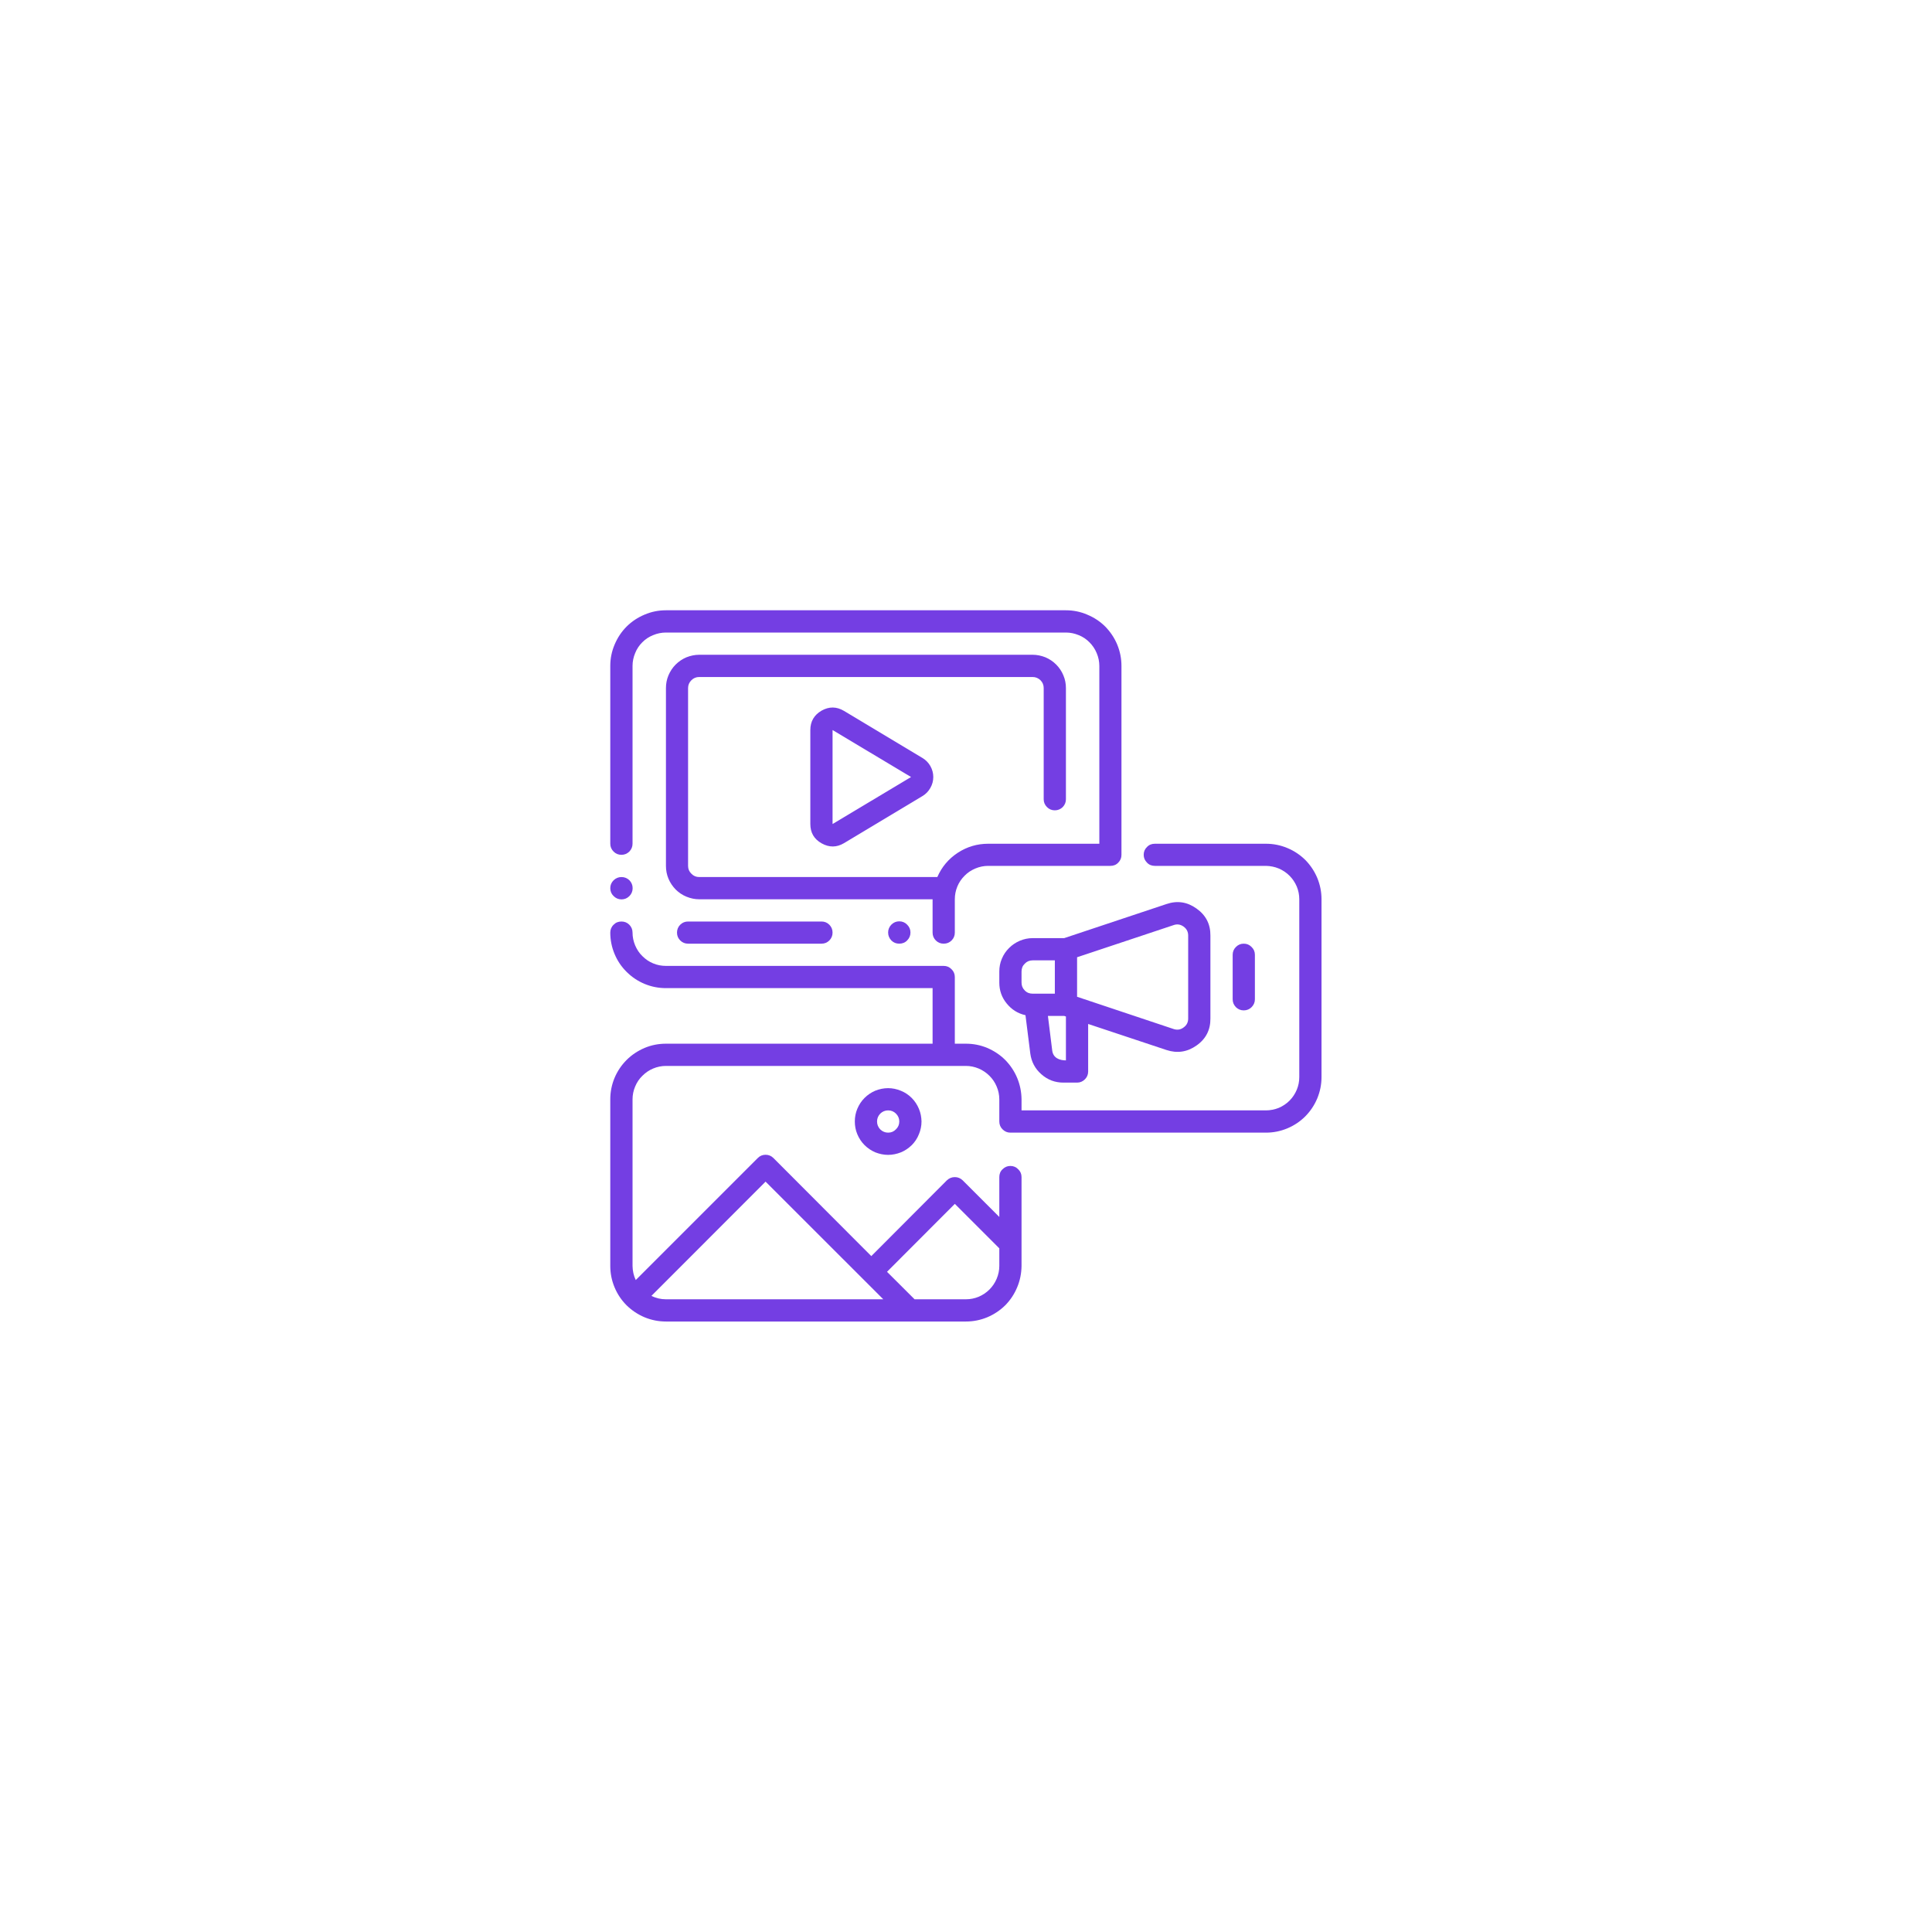 <svg xmlns="http://www.w3.org/2000/svg" xmlns:xlink="http://www.w3.org/1999/xlink" width="100" viewBox="0 0 75 75" height="100" preserveAspectRatio="xMidYMid meet"><defs><clipPath id="180b2447a2"><path d="M 23.691 23.691 L 44 23.691 L 44 37 L 23.691 37 Z M 23.691 23.691 " clip-rule="nonzero"></path></clipPath><clipPath id="c7674b9d76"><path d="M 23.691 32 L 51.441 32 L 51.441 51.441 L 23.691 51.441 Z M 23.691 32 " clip-rule="nonzero"></path></clipPath><clipPath id="f212019c15"><path d="M 23.691 34 L 25 34 L 25 35 L 23.691 35 Z M 23.691 34 " clip-rule="nonzero"></path></clipPath></defs><g clip-path="url(#180b2447a2)"><path fill="#743ee3" d="M 24.125 33.184 C 24.242 33.184 24.344 33.141 24.43 33.059 C 24.512 32.973 24.555 32.871 24.555 32.754 L 24.555 25.852 C 24.555 25.68 24.59 25.512 24.656 25.355 C 24.719 25.195 24.812 25.055 24.934 24.934 C 25.055 24.812 25.195 24.719 25.355 24.656 C 25.512 24.59 25.68 24.555 25.852 24.555 L 41.379 24.555 C 41.551 24.555 41.715 24.59 41.875 24.656 C 42.035 24.719 42.172 24.812 42.293 24.934 C 42.414 25.055 42.508 25.195 42.574 25.355 C 42.641 25.512 42.676 25.68 42.676 25.852 L 42.676 32.754 L 38.359 32.754 C 37.934 32.754 37.539 32.871 37.18 33.105 C 36.824 33.34 36.559 33.652 36.387 34.047 L 27.145 34.047 C 27.023 34.047 26.922 34.004 26.84 33.918 C 26.754 33.836 26.711 33.734 26.711 33.613 L 26.711 26.711 C 26.711 26.594 26.754 26.492 26.84 26.406 C 26.922 26.324 27.023 26.281 27.145 26.281 L 40.086 26.281 C 40.203 26.281 40.305 26.324 40.391 26.406 C 40.477 26.492 40.516 26.594 40.516 26.711 L 40.516 31.027 C 40.516 31.145 40.559 31.246 40.645 31.332 C 40.727 31.414 40.828 31.457 40.949 31.457 C 41.066 31.457 41.168 31.414 41.254 31.332 C 41.336 31.246 41.379 31.145 41.379 31.027 L 41.379 26.711 C 41.379 26.539 41.348 26.375 41.281 26.219 C 41.215 26.059 41.121 25.918 41 25.797 C 40.879 25.676 40.738 25.582 40.582 25.516 C 40.422 25.453 40.258 25.418 40.086 25.418 L 27.145 25.418 C 26.973 25.418 26.809 25.453 26.648 25.516 C 26.492 25.582 26.352 25.676 26.23 25.797 C 26.109 25.918 26.016 26.059 25.949 26.219 C 25.883 26.375 25.852 26.539 25.852 26.711 L 25.852 33.613 C 25.852 33.785 25.883 33.953 25.949 34.109 C 26.016 34.27 26.109 34.406 26.23 34.531 C 26.352 34.652 26.492 34.746 26.648 34.809 C 26.809 34.875 26.973 34.91 27.145 34.91 L 36.203 34.91 L 36.203 36.203 C 36.203 36.324 36.246 36.426 36.328 36.508 C 36.414 36.594 36.516 36.633 36.633 36.633 C 36.754 36.633 36.855 36.594 36.941 36.508 C 37.023 36.426 37.066 36.324 37.066 36.203 L 37.066 34.91 C 37.066 34.738 37.098 34.574 37.164 34.414 C 37.23 34.254 37.324 34.117 37.445 33.996 C 37.566 33.871 37.707 33.781 37.863 33.715 C 38.023 33.648 38.188 33.613 38.359 33.613 L 43.105 33.613 C 43.227 33.613 43.328 33.574 43.41 33.488 C 43.496 33.402 43.535 33.301 43.535 33.184 L 43.535 25.852 C 43.535 25.562 43.48 25.289 43.371 25.023 C 43.262 24.762 43.105 24.527 42.906 24.324 C 42.703 24.121 42.469 23.969 42.203 23.859 C 41.941 23.746 41.664 23.691 41.379 23.691 L 25.852 23.691 C 25.562 23.691 25.289 23.746 25.023 23.859 C 24.762 23.969 24.527 24.121 24.324 24.324 C 24.121 24.527 23.969 24.762 23.859 25.023 C 23.746 25.289 23.691 25.562 23.691 25.852 L 23.691 32.754 C 23.691 32.871 23.734 32.973 23.82 33.059 C 23.902 33.141 24.004 33.184 24.125 33.184 Z M 24.125 33.184 " fill-opacity="1" fill-rule="nonzero"></path></g><path fill="#743ee3" d="M 35.812 29.426 L 32.766 27.598 C 32.477 27.426 32.188 27.422 31.895 27.586 C 31.605 27.754 31.457 28.004 31.457 28.34 L 31.457 31.988 C 31.457 32.324 31.602 32.574 31.895 32.738 C 32.188 32.902 32.477 32.902 32.766 32.73 L 35.812 30.902 C 35.941 30.824 36.043 30.719 36.117 30.586 C 36.191 30.457 36.23 30.316 36.23 30.164 C 36.23 30.012 36.191 29.871 36.117 29.738 C 36.043 29.609 35.941 29.504 35.812 29.426 Z M 32.32 31.988 L 32.32 28.34 L 35.367 30.164 Z M 32.32 31.988 " fill-opacity="1" fill-rule="nonzero"></path><path fill="#743ee3" d="M 35.344 36.199 C 35.344 36.32 35.301 36.422 35.215 36.508 C 35.133 36.594 35.027 36.633 34.91 36.633 C 34.789 36.633 34.688 36.594 34.602 36.508 C 34.52 36.422 34.477 36.32 34.477 36.199 C 34.477 36.082 34.52 35.98 34.602 35.895 C 34.688 35.809 34.789 35.766 34.91 35.766 C 35.027 35.766 35.133 35.809 35.215 35.895 C 35.301 35.98 35.344 36.082 35.344 36.199 Z M 35.344 36.199 " fill-opacity="1" fill-rule="nonzero"></path><path fill="#743ee3" d="M 26.711 35.773 C 26.594 35.773 26.492 35.812 26.406 35.898 C 26.324 35.98 26.281 36.086 26.281 36.203 C 26.281 36.324 26.324 36.426 26.406 36.508 C 26.492 36.594 26.594 36.633 26.711 36.633 L 31.891 36.633 C 32.008 36.633 32.109 36.594 32.195 36.508 C 32.277 36.426 32.32 36.324 32.32 36.203 C 32.32 36.086 32.277 35.98 32.195 35.898 C 32.109 35.812 32.008 35.773 31.891 35.773 Z M 26.711 35.773 " fill-opacity="1" fill-rule="nonzero"></path><g clip-path="url(#c7674b9d76)"><path fill="#743ee3" d="M 49.145 32.754 L 44.832 32.754 C 44.711 32.754 44.609 32.793 44.527 32.879 C 44.441 32.961 44.398 33.062 44.398 33.184 C 44.398 33.301 44.441 33.402 44.527 33.488 C 44.609 33.574 44.711 33.613 44.832 33.613 L 49.145 33.613 C 49.316 33.617 49.48 33.648 49.641 33.715 C 49.797 33.781 49.938 33.875 50.059 33.996 C 50.18 34.117 50.273 34.258 50.34 34.414 C 50.406 34.574 50.438 34.738 50.438 34.91 L 50.438 41.812 C 50.438 41.984 50.406 42.148 50.34 42.305 C 50.273 42.465 50.18 42.605 50.059 42.727 C 49.938 42.848 49.797 42.941 49.641 43.008 C 49.48 43.07 49.316 43.105 49.145 43.105 L 39.656 43.105 L 39.656 42.676 C 39.652 42.387 39.598 42.113 39.488 41.848 C 39.379 41.586 39.223 41.352 39.023 41.148 C 38.82 40.945 38.586 40.793 38.324 40.68 C 38.059 40.57 37.785 40.516 37.496 40.516 L 37.066 40.516 L 37.066 37.93 C 37.066 37.809 37.023 37.707 36.938 37.625 C 36.855 37.539 36.754 37.496 36.633 37.496 L 25.852 37.496 C 25.68 37.496 25.512 37.465 25.355 37.398 C 25.195 37.332 25.059 37.238 24.938 37.117 C 24.812 36.996 24.723 36.855 24.656 36.699 C 24.59 36.539 24.555 36.375 24.555 36.203 C 24.555 36.086 24.512 35.98 24.43 35.898 C 24.344 35.812 24.242 35.773 24.125 35.773 C 24.004 35.773 23.902 35.812 23.82 35.898 C 23.734 35.98 23.691 36.086 23.691 36.203 C 23.691 36.488 23.746 36.766 23.855 37.027 C 23.965 37.293 24.121 37.527 24.324 37.727 C 24.527 37.93 24.762 38.086 25.023 38.195 C 25.289 38.305 25.562 38.359 25.852 38.359 L 36.203 38.359 L 36.203 40.516 L 25.852 40.516 C 25.562 40.516 25.289 40.57 25.023 40.68 C 24.762 40.793 24.527 40.945 24.324 41.148 C 24.121 41.352 23.965 41.586 23.855 41.848 C 23.746 42.113 23.691 42.387 23.691 42.676 L 23.691 49.145 C 23.691 49.43 23.746 49.707 23.855 49.969 C 23.965 50.234 24.121 50.469 24.324 50.672 C 24.527 50.871 24.762 51.027 25.023 51.137 C 25.289 51.246 25.562 51.301 25.852 51.301 L 37.496 51.301 C 37.785 51.301 38.059 51.246 38.324 51.137 C 38.586 51.027 38.82 50.871 39.023 50.672 C 39.223 50.469 39.379 50.234 39.488 49.969 C 39.598 49.707 39.652 49.43 39.656 49.145 L 39.656 45.695 C 39.656 45.574 39.613 45.473 39.527 45.391 C 39.445 45.305 39.344 45.262 39.223 45.262 C 39.105 45.262 39.004 45.305 38.918 45.391 C 38.832 45.473 38.793 45.574 38.793 45.695 L 38.793 47.242 L 37.371 45.82 C 37.285 45.738 37.184 45.695 37.066 45.695 C 36.949 45.695 36.844 45.738 36.758 45.82 L 33.824 48.762 L 30.027 44.957 C 29.941 44.871 29.84 44.828 29.719 44.828 C 29.602 44.828 29.496 44.871 29.414 44.957 L 24.68 49.691 C 24.598 49.52 24.559 49.336 24.555 49.145 L 24.555 42.676 C 24.555 42.504 24.59 42.336 24.656 42.18 C 24.723 42.02 24.812 41.883 24.938 41.762 C 25.059 41.641 25.195 41.547 25.355 41.48 C 25.512 41.414 25.68 41.379 25.852 41.379 L 37.496 41.379 C 37.668 41.379 37.832 41.414 37.992 41.48 C 38.148 41.547 38.289 41.641 38.41 41.762 C 38.531 41.883 38.625 42.02 38.691 42.18 C 38.758 42.336 38.793 42.504 38.793 42.676 L 38.793 43.535 C 38.793 43.656 38.836 43.758 38.918 43.84 C 39.004 43.926 39.105 43.969 39.223 43.969 L 49.145 43.969 C 49.43 43.969 49.707 43.914 49.969 43.805 C 50.234 43.695 50.469 43.539 50.672 43.336 C 50.871 43.133 51.027 42.902 51.137 42.637 C 51.246 42.371 51.301 42.098 51.301 41.812 L 51.301 34.91 C 51.301 34.621 51.246 34.348 51.137 34.082 C 51.027 33.82 50.871 33.586 50.672 33.383 C 50.469 33.184 50.234 33.027 49.969 32.918 C 49.707 32.809 49.43 32.754 49.145 32.754 Z M 37.066 46.734 L 38.793 48.461 L 38.793 49.145 C 38.793 49.316 38.758 49.48 38.691 49.641 C 38.625 49.797 38.531 49.938 38.41 50.059 C 38.289 50.18 38.148 50.273 37.992 50.34 C 37.832 50.406 37.668 50.438 37.496 50.438 L 35.504 50.438 L 34.434 49.371 Z M 29.719 45.871 L 34.289 50.438 L 25.852 50.438 C 25.652 50.438 25.465 50.395 25.289 50.305 Z M 29.719 45.871 " fill-opacity="1" fill-rule="nonzero"></path></g><path fill="#743ee3" d="M 46.449 35.27 C 46.09 35.012 45.703 34.953 45.285 35.094 L 41.312 36.418 L 40.086 36.418 C 39.914 36.418 39.75 36.453 39.59 36.52 C 39.434 36.586 39.293 36.68 39.172 36.801 C 39.051 36.922 38.957 37.059 38.891 37.219 C 38.824 37.375 38.793 37.543 38.793 37.715 L 38.793 38.145 C 38.793 38.449 38.887 38.719 39.078 38.953 C 39.27 39.191 39.512 39.344 39.809 39.41 L 39.996 40.898 C 40.039 41.219 40.18 41.488 40.426 41.703 C 40.668 41.918 40.953 42.027 41.281 42.027 L 41.812 42.027 C 41.93 42.027 42.031 41.984 42.117 41.898 C 42.199 41.816 42.242 41.715 42.242 41.594 L 42.242 39.75 L 45.285 40.762 C 45.703 40.898 46.09 40.84 46.449 40.586 C 46.812 40.332 46.992 39.98 46.988 39.539 L 46.988 36.32 C 46.992 35.875 46.812 35.527 46.449 35.27 Z M 40.086 38.574 C 39.965 38.574 39.863 38.535 39.781 38.449 C 39.695 38.363 39.656 38.262 39.656 38.145 L 39.656 37.715 C 39.656 37.594 39.695 37.492 39.781 37.41 C 39.863 37.324 39.965 37.281 40.086 37.281 L 40.949 37.281 L 40.949 38.574 Z M 41.379 41.164 C 41.129 41.164 40.887 41.07 40.848 40.789 L 40.68 39.438 L 41.312 39.438 L 41.379 39.461 Z M 46.125 39.539 C 46.125 39.688 46.066 39.801 45.945 39.887 C 45.824 39.977 45.695 39.992 45.555 39.945 L 41.812 38.695 L 41.812 37.16 L 45.555 35.914 C 45.695 35.863 45.824 35.883 45.945 35.969 C 46.066 36.055 46.125 36.172 46.125 36.32 Z M 46.125 39.539 " fill-opacity="1" fill-rule="nonzero"></path><path fill="#743ee3" d="M 48.715 38.793 L 48.715 37.066 C 48.715 36.945 48.672 36.844 48.586 36.762 C 48.504 36.676 48.402 36.633 48.281 36.633 C 48.164 36.633 48.062 36.676 47.977 36.762 C 47.895 36.844 47.852 36.945 47.852 37.066 L 47.852 38.793 C 47.852 38.91 47.895 39.012 47.977 39.098 C 48.062 39.18 48.164 39.223 48.281 39.223 C 48.402 39.223 48.504 39.18 48.586 39.098 C 48.672 39.012 48.715 38.91 48.715 38.793 Z M 48.715 38.793 " fill-opacity="1" fill-rule="nonzero"></path><path fill="#743ee3" d="M 34.477 42.242 C 34.305 42.242 34.141 42.277 33.98 42.34 C 33.824 42.406 33.684 42.5 33.562 42.621 C 33.441 42.742 33.348 42.883 33.281 43.043 C 33.215 43.199 33.184 43.367 33.184 43.535 C 33.184 43.707 33.215 43.875 33.281 44.031 C 33.348 44.191 33.441 44.332 33.562 44.453 C 33.684 44.574 33.824 44.668 33.98 44.734 C 34.141 44.797 34.305 44.832 34.477 44.832 C 34.648 44.832 34.812 44.797 34.973 44.734 C 35.133 44.668 35.27 44.574 35.395 44.453 C 35.516 44.332 35.609 44.191 35.672 44.031 C 35.738 43.875 35.773 43.707 35.773 43.535 C 35.77 43.367 35.738 43.199 35.672 43.043 C 35.605 42.883 35.512 42.742 35.391 42.621 C 35.27 42.5 35.129 42.406 34.973 42.344 C 34.812 42.277 34.648 42.242 34.477 42.242 Z M 34.477 43.969 C 34.359 43.969 34.258 43.926 34.172 43.844 C 34.09 43.758 34.047 43.656 34.047 43.535 C 34.047 43.418 34.09 43.316 34.172 43.23 C 34.258 43.148 34.359 43.105 34.477 43.105 C 34.598 43.105 34.699 43.148 34.781 43.23 C 34.867 43.316 34.91 43.418 34.91 43.535 C 34.91 43.656 34.867 43.758 34.781 43.84 C 34.699 43.926 34.598 43.969 34.477 43.969 Z M 34.477 43.969 " fill-opacity="1" fill-rule="nonzero"></path><g clip-path="url(#f212019c15)"><path fill="#743ee3" d="M 24.559 34.48 C 24.559 34.598 24.516 34.703 24.434 34.785 C 24.348 34.871 24.246 34.914 24.125 34.914 C 24.008 34.914 23.906 34.871 23.82 34.785 C 23.734 34.703 23.691 34.598 23.691 34.48 C 23.691 34.359 23.734 34.258 23.82 34.172 C 23.906 34.09 24.008 34.047 24.125 34.047 C 24.246 34.047 24.348 34.09 24.434 34.172 C 24.516 34.258 24.559 34.359 24.559 34.48 Z M 24.559 34.48 " fill-opacity="1" fill-rule="nonzero"></path></g></svg>